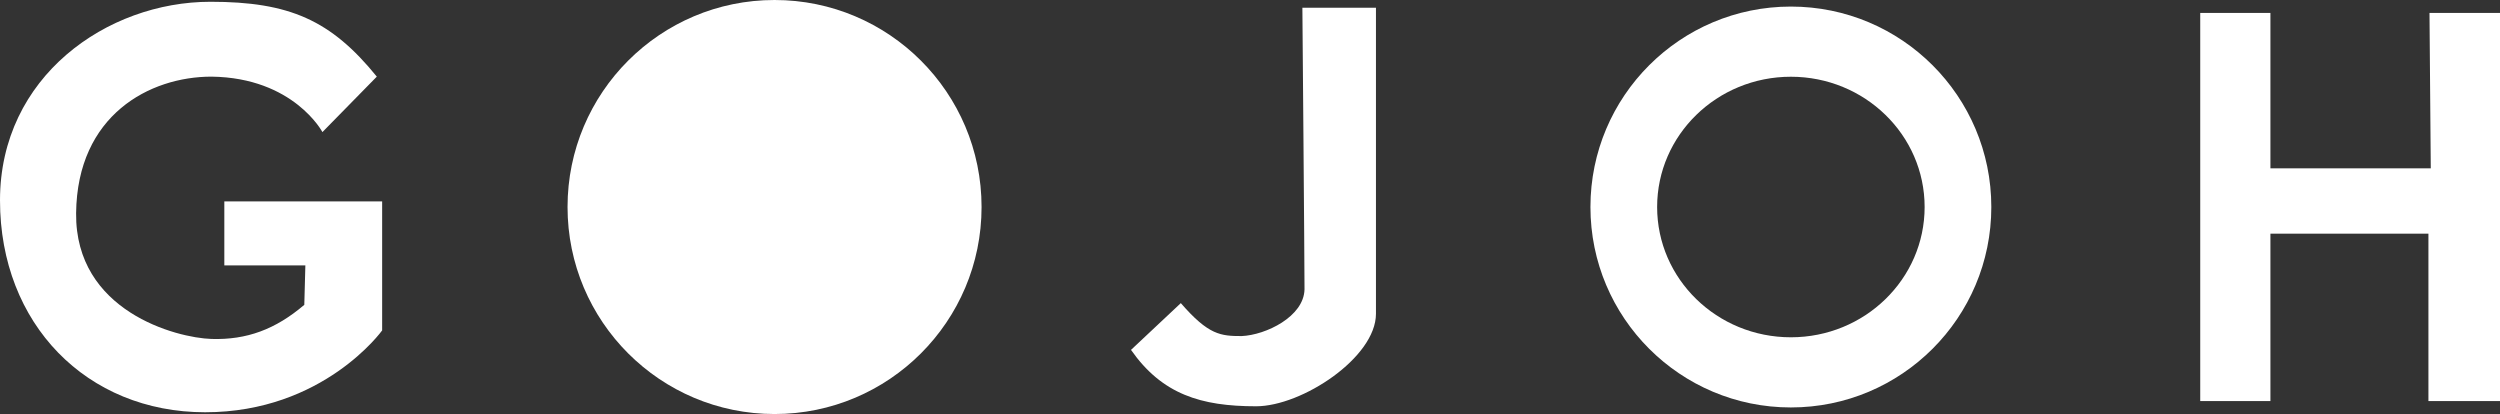 <?xml version="1.0" encoding="UTF-8"?>
<svg id="_レイヤー_1" data-name="レイヤー 1" xmlns="http://www.w3.org/2000/svg" version="1.1" viewBox="0 0 1433.04 237.327">
  <rect x="0" y="0" width="1433.04" height="237.327" fill="#333333" stroke="none"/>
  <defs>
    <style>
      .cls-1 {
        fill: #fff;
        stroke-width: 0px;
      }
    </style>
  </defs>
  <circle class="cls-1" cx="443.986" cy="118.664" r="118.664"/>
  <path class="cls-1" d="M184.822,75.709l31.173-31.784C189.712,11.53,165.874,1.016,120.643,1.016,61.353,1.016,0,43.925,0,114.828s49.739,121.483,117.586,121.483,101.465-46.912,101.465-46.912v-73.959h-90.463v36.674h46.454l-.611,22.616c-16.503,14.058-33.007,20.171-53.177,19.56-20.171-.611-78.238-15.892-77.627-72.126.611-56.234,42.175-78.238,77.627-78.238,47.065.611,63.568,31.784,63.568,31.784Z"/>
  <path class="cls-1" d="M746.547,4.439h42.175v175.425c0,25.061-42.43,53.025-68.718,53.025-31.648,0-53.886-6.892-71.697-32.327l28.559-26.81c15.892,18.337,22.901,18.888,34.898,18.888,13.753-.585,35.698-11.119,36.005-26.834,0-16.503-1.222-161.366-1.222-161.366Z"/>
  <polygon class="cls-1" points="1261.208 7.419 1261.208 229.908 1301.442 229.908 1301.442 133.944 1392.012 133.944 1392.012 229.908 1433.576 229.908 1433.576 7.419 1392.623 7.419 1393.359 96.498 1301.442 96.498 1301.442 7.419 1261.208 7.419"/>
  <path class="cls-1" d="M1026.561,3.767c-63.456,0-114.897,51.441-114.897,114.897s51.441,114.897,114.897,114.897,114.897-51.441,114.897-114.897S1090.016,3.767,1026.561,3.767ZM1026.561,193.338c-42.342,0-76.666-33.433-76.666-74.675s34.324-74.675,76.666-74.675,76.666,33.433,76.666,74.675-34.325,74.675-76.666,74.675Z"/>
</svg>